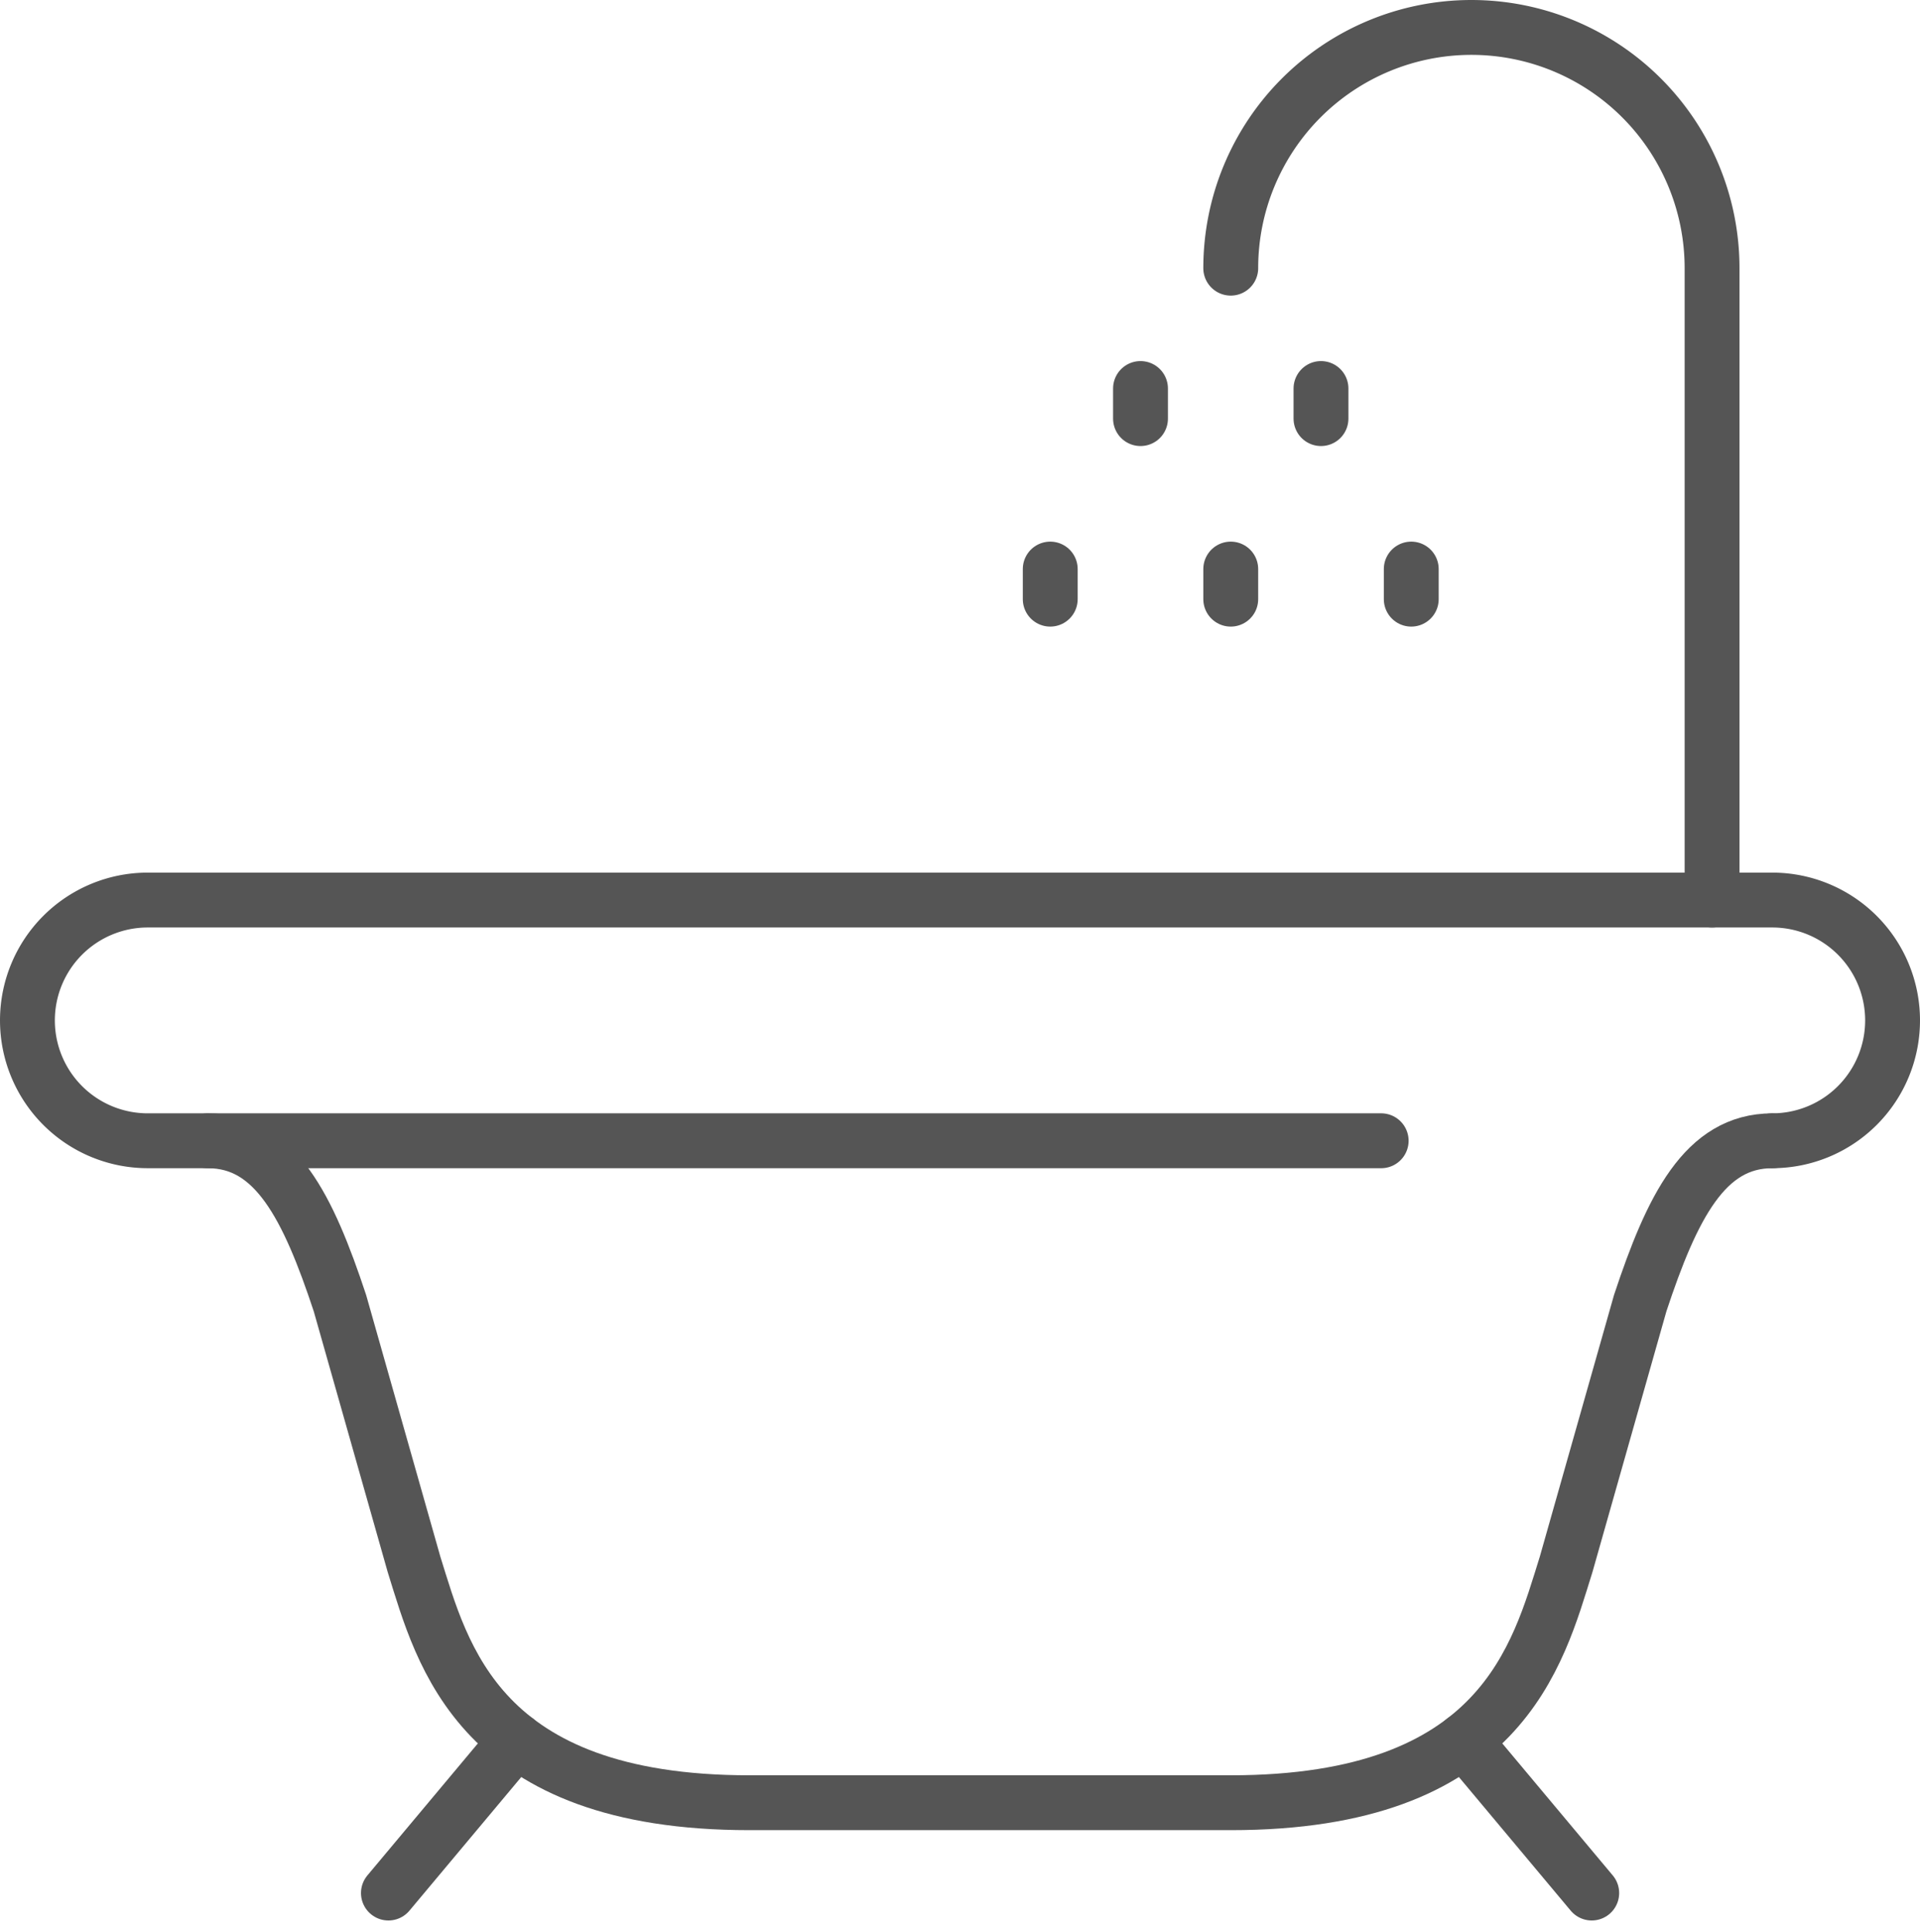 <svg xmlns="http://www.w3.org/2000/svg" width="70" height="70.409" viewBox="0 0 70 70.409">
  <g id="plumbing-sanitary-cp-fittings" transform="translate(-11643 -4290)">
    <g id="Group_248" data-name="Group 248" transform="translate(11375 3891)">
      <line id="Line_47" data-name="Line 47" x1="4.66" y2="5.567" transform="translate(282.161 462.433)" fill="none" stroke="#555" stroke-linecap="round" stroke-linejoin="round" stroke-width="2"/>
      <line id="Line_48" data-name="Line 48" x2="4.66" y2="5.567" transform="translate(321.372 462.433)" fill="none" stroke="#555" stroke-linecap="round" stroke-linejoin="round" stroke-width="2"/>
      <path id="Path_256" data-name="Path 256" d="M275,437c2.458,0,3.652,2.415,4.813,5.919v0l2.7,9.518c1.036,3.313,2.357,8.69,12.228,8.69H312.29c9.871,0,11.191-5.376,12.228-8.69l2.7-9.518v0c1.16-3.5,2.355-5.919,4.813-5.919" transform="translate(0.581 3.581)" fill="none" stroke="#555" stroke-linecap="round" stroke-linejoin="round" stroke-width="2"/>
      <path id="Path_257" data-name="Path 257" d="M318.355,437.774H273.387A4.387,4.387,0,0,1,269,433.387h0A4.387,4.387,0,0,1,273.387,429h59.226A4.387,4.387,0,0,1,337,433.387h0a4.387,4.387,0,0,1-4.387,4.387" transform="translate(0 2.806)" fill="none" stroke="#555" stroke-linecap="round" stroke-linejoin="round" stroke-width="2"/>
      <path id="Path_258" data-name="Path 258" d="M309,408.774a8.774,8.774,0,0,1,17.548,0v23.032" transform="translate(3.871)" fill="none" stroke="#555" stroke-linecap="round" stroke-linejoin="round" stroke-width="2"/>
      <line id="Line_49" data-name="Line 49" y2="1.097" transform="translate(309.581 413.161)" fill="none" stroke="#555" stroke-linecap="round" stroke-linejoin="round" stroke-width="2"/>
      <line id="Line_50" data-name="Line 50" y2="1.097" transform="translate(316.161 413.161)" fill="none" stroke="#555" stroke-linecap="round" stroke-linejoin="round" stroke-width="2"/>
      <line id="Line_51" data-name="Line 51" y2="1.097" transform="translate(312.871 419.742)" fill="none" stroke="#555" stroke-linecap="round" stroke-linejoin="round" stroke-width="2"/>
      <line id="Line_52" data-name="Line 52" y2="1.097" transform="translate(306.29 419.742)" fill="none" stroke="#555" stroke-linecap="round" stroke-linejoin="round" stroke-width="2"/>
      <line id="Line_53" data-name="Line 53" y2="1.097" transform="translate(319.452 419.742)" fill="none" stroke="#555" stroke-linecap="round" stroke-linejoin="round" stroke-width="2"/>
    </g>
    <g id="Rectangle_244" data-name="Rectangle 244" transform="translate(11643 4290)" fill="#fff" stroke="#707070" stroke-width="1" opacity="0">
      <rect width="70" height="70" stroke="none"/>
      <rect x="0.5" y="0.5" width="69" height="69" fill="none"/>
    </g>
  </g>
</svg>
